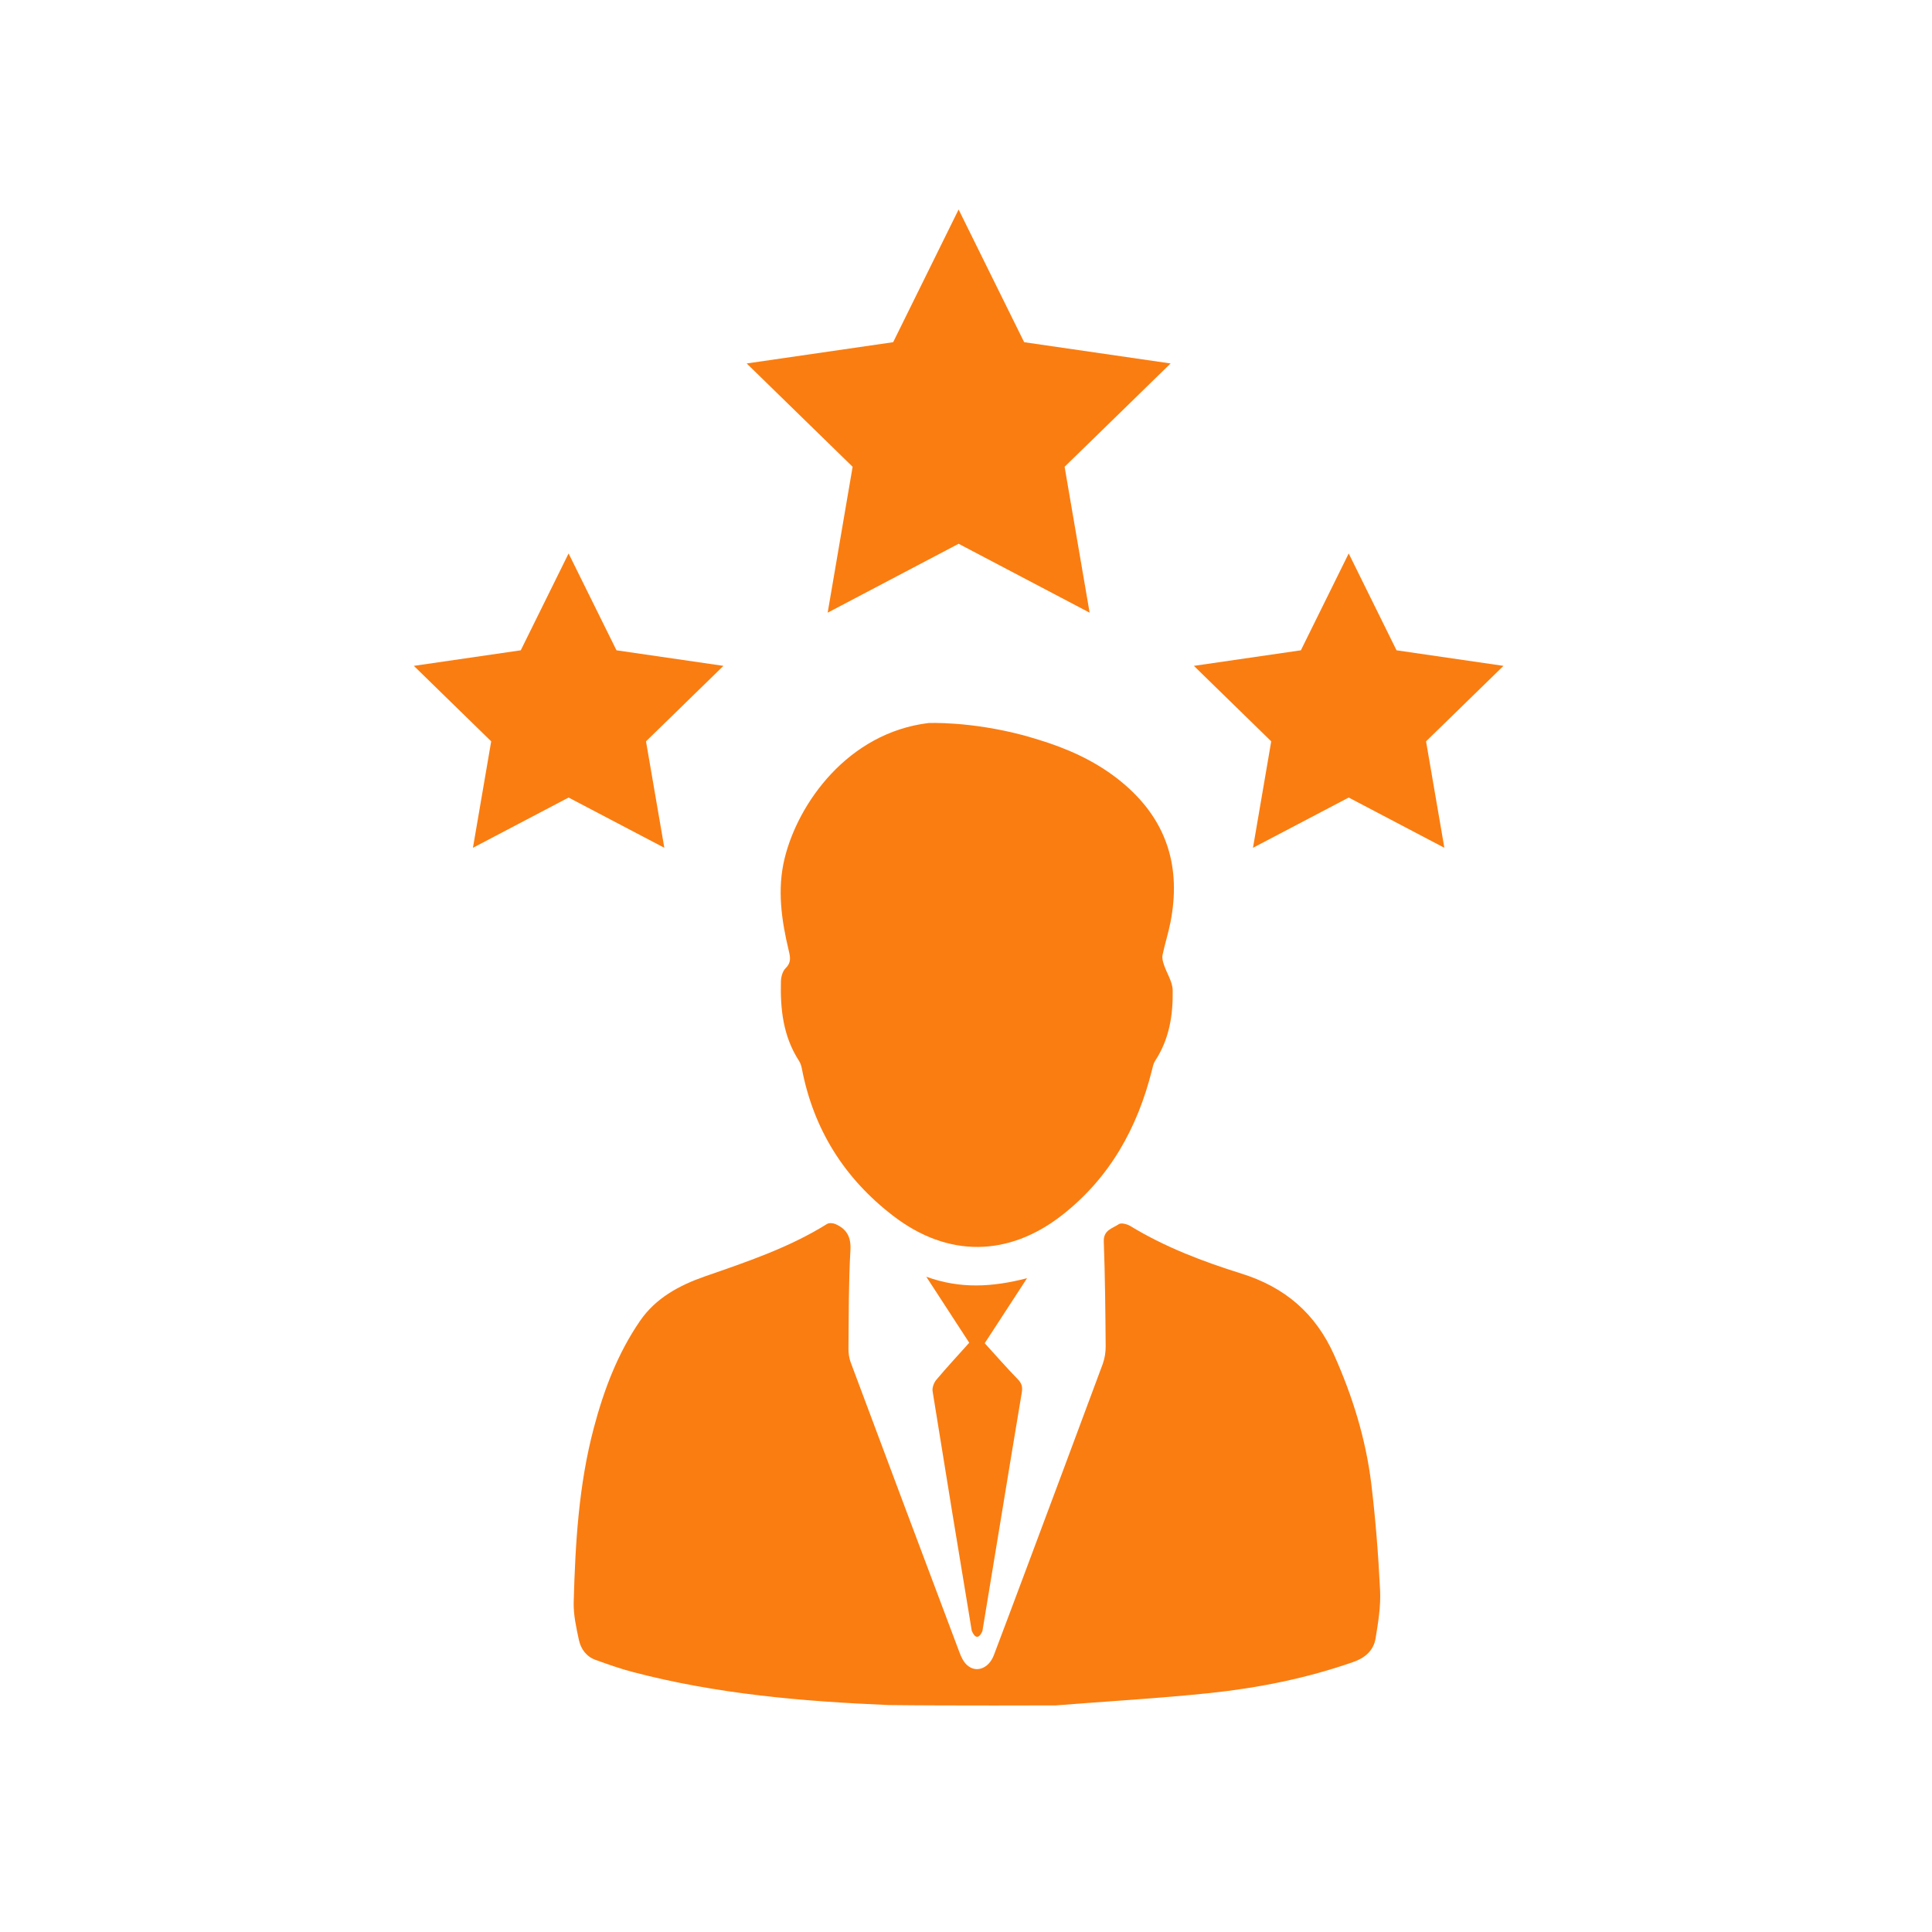 <svg xmlns="http://www.w3.org/2000/svg" xmlns:xlink="http://www.w3.org/1999/xlink" width="150" viewBox="0 0 112.5 112.5" height="150" preserveAspectRatio="xMidYMid meet"><defs><clipPath id="4a61a45979"><path d="M 24.086 32 L 43 32 L 43 50 L 24.086 50 Z M 24.086 32 "></path></clipPath><clipPath id="032680a21b"><path d="M 69 32 L 87.555 32 L 87.555 50 L 69 50 Z M 69 32 "></path></clipPath><clipPath id="93ed5813bc"><path d="M 43 12.059 L 69 12.059 L 69 36 L 43 36 Z M 43 12.059 "></path></clipPath></defs><g id="4097bbc4ae"><path style=" stroke:none;fill-rule:nonzero;fill:#fa7d11;fill-opacity:1;" d="M 65.539 45.73 C 64.223 44.582 62.688 43.812 61.059 43.262 C 60.695 43.141 60.332 43.027 59.965 42.922 C 59.941 42.914 59.914 42.906 59.891 42.898 C 59.785 42.867 59.676 42.84 59.57 42.809 C 56.465 41.988 54.062 42.102 54.062 42.102 C 49.371 42.676 46.473 46.766 45.688 49.984 C 45.246 51.785 45.504 53.582 45.93 55.359 C 46.02 55.738 46.082 56.047 45.75 56.375 C 45.57 56.547 45.48 56.879 45.473 57.145 C 45.43 58.766 45.605 60.344 46.516 61.758 C 46.605 61.891 46.66 62.059 46.691 62.219 C 47.371 65.766 49.168 68.625 52.027 70.812 C 55.18 73.23 58.719 73.207 61.859 70.746 C 64.629 68.574 66.242 65.668 67.082 62.297 C 67.125 62.117 67.164 61.922 67.262 61.773 C 68.086 60.52 68.312 59.105 68.285 57.66 C 68.277 57.16 67.938 56.672 67.773 56.168 C 67.711 55.992 67.66 55.781 67.695 55.605 C 67.828 54.969 68.031 54.344 68.156 53.707 C 68.773 50.562 67.996 47.871 65.539 45.73 "></path><path style=" stroke:none;fill-rule:nonzero;fill:#fa7d11;fill-opacity:1;" d="M 53.938 74.344 C 54.867 75.773 55.707 77.066 56.438 78.188 C 55.758 78.949 55.121 79.633 54.52 80.348 C 54.379 80.516 54.273 80.805 54.305 81.012 C 55.051 85.664 55.812 90.312 56.586 94.961 C 56.918 95.742 57.207 94.973 57.207 94.973 C 57.977 90.344 58.723 85.711 59.5 81.078 C 59.555 80.738 59.488 80.539 59.254 80.301 C 58.609 79.637 57.996 78.938 57.34 78.215 C 58.078 77.078 58.895 75.824 59.805 74.43 C 57.781 74.949 55.926 75.062 53.938 74.344 "></path><path style=" stroke:none;fill-rule:nonzero;fill:#fa7d11;fill-opacity:1;" d="M 77.684 78.895 C 76.594 76.465 74.809 74.949 72.285 74.16 C 70.043 73.457 67.844 72.625 65.82 71.391 C 65.637 71.281 65.289 71.188 65.152 71.281 C 64.789 71.531 64.25 71.617 64.273 72.289 C 64.348 74.324 64.367 76.359 64.383 78.395 C 64.387 78.742 64.328 79.102 64.211 79.426 C 62.742 83.391 61.258 87.348 59.777 91.312 C 59.141 93 58.516 94.695 57.871 96.383 C 57.57 97.172 56.82 97.438 56.293 96.941 C 56.098 96.758 55.969 96.484 55.875 96.23 C 53.754 90.602 51.641 84.965 49.535 79.328 C 49.441 79.078 49.402 78.785 49.406 78.512 C 49.426 76.609 49.41 74.703 49.52 72.801 C 49.566 72.02 49.301 71.566 48.648 71.277 C 48.508 71.215 48.277 71.199 48.16 71.27 C 45.941 72.656 43.484 73.477 41.035 74.328 C 39.559 74.844 38.184 75.582 37.27 76.914 C 35.965 78.809 35.164 80.934 34.578 83.145 C 33.695 86.473 33.5 89.879 33.406 93.293 C 33.387 94.027 33.555 94.777 33.711 95.5 C 33.824 96.023 34.145 96.465 34.68 96.656 C 35.398 96.914 36.121 97.172 36.855 97.363 C 41.738 98.645 46.73 99.074 51.754 99.285 C 55.148 99.328 61.473 99.305 61.473 99.305 C 64.465 99.066 67.469 98.898 70.453 98.586 C 73.293 98.285 76.086 97.727 78.793 96.781 C 79.5 96.535 79.984 96.105 80.102 95.395 C 80.25 94.484 80.406 93.543 80.363 92.625 C 80.262 90.539 80.098 88.453 79.848 86.383 C 79.527 83.781 78.758 81.297 77.684 78.895 "></path><g clip-rule="nonzero" clip-path="url(#4a61a45979)"><path style=" stroke:none;fill-rule:nonzero;fill:#fa7d11;fill-opacity:1;" d="M 37.617 43.168 L 42.125 38.773 L 35.898 37.867 L 33.109 32.227 L 30.324 37.867 L 24.098 38.773 L 28.602 43.168 L 27.539 49.367 L 33.109 46.441 L 38.684 49.367 L 37.617 43.168 "></path></g><g clip-rule="nonzero" clip-path="url(#032680a21b)"><path style=" stroke:none;fill-rule:nonzero;fill:#fa7d11;fill-opacity:1;" d="M 87.547 38.773 L 81.32 37.867 L 78.535 32.227 L 75.75 37.867 L 69.52 38.773 L 74.023 43.168 L 72.961 49.367 L 78.535 46.441 L 84.105 49.367 L 83.039 43.168 L 87.547 38.773 "></path></g><g clip-rule="nonzero" clip-path="url(#93ed5813bc)"><path style=" stroke:none;fill-rule:nonzero;fill:#fa7d11;fill-opacity:1;" d="M 48.195 35.676 L 55.82 31.664 L 63.449 35.676 L 61.992 27.18 L 68.164 21.164 L 59.637 19.926 L 55.82 12.199 L 52.008 19.926 L 43.48 21.164 L 49.648 27.18 L 48.195 35.676 "></path></g></g></svg>